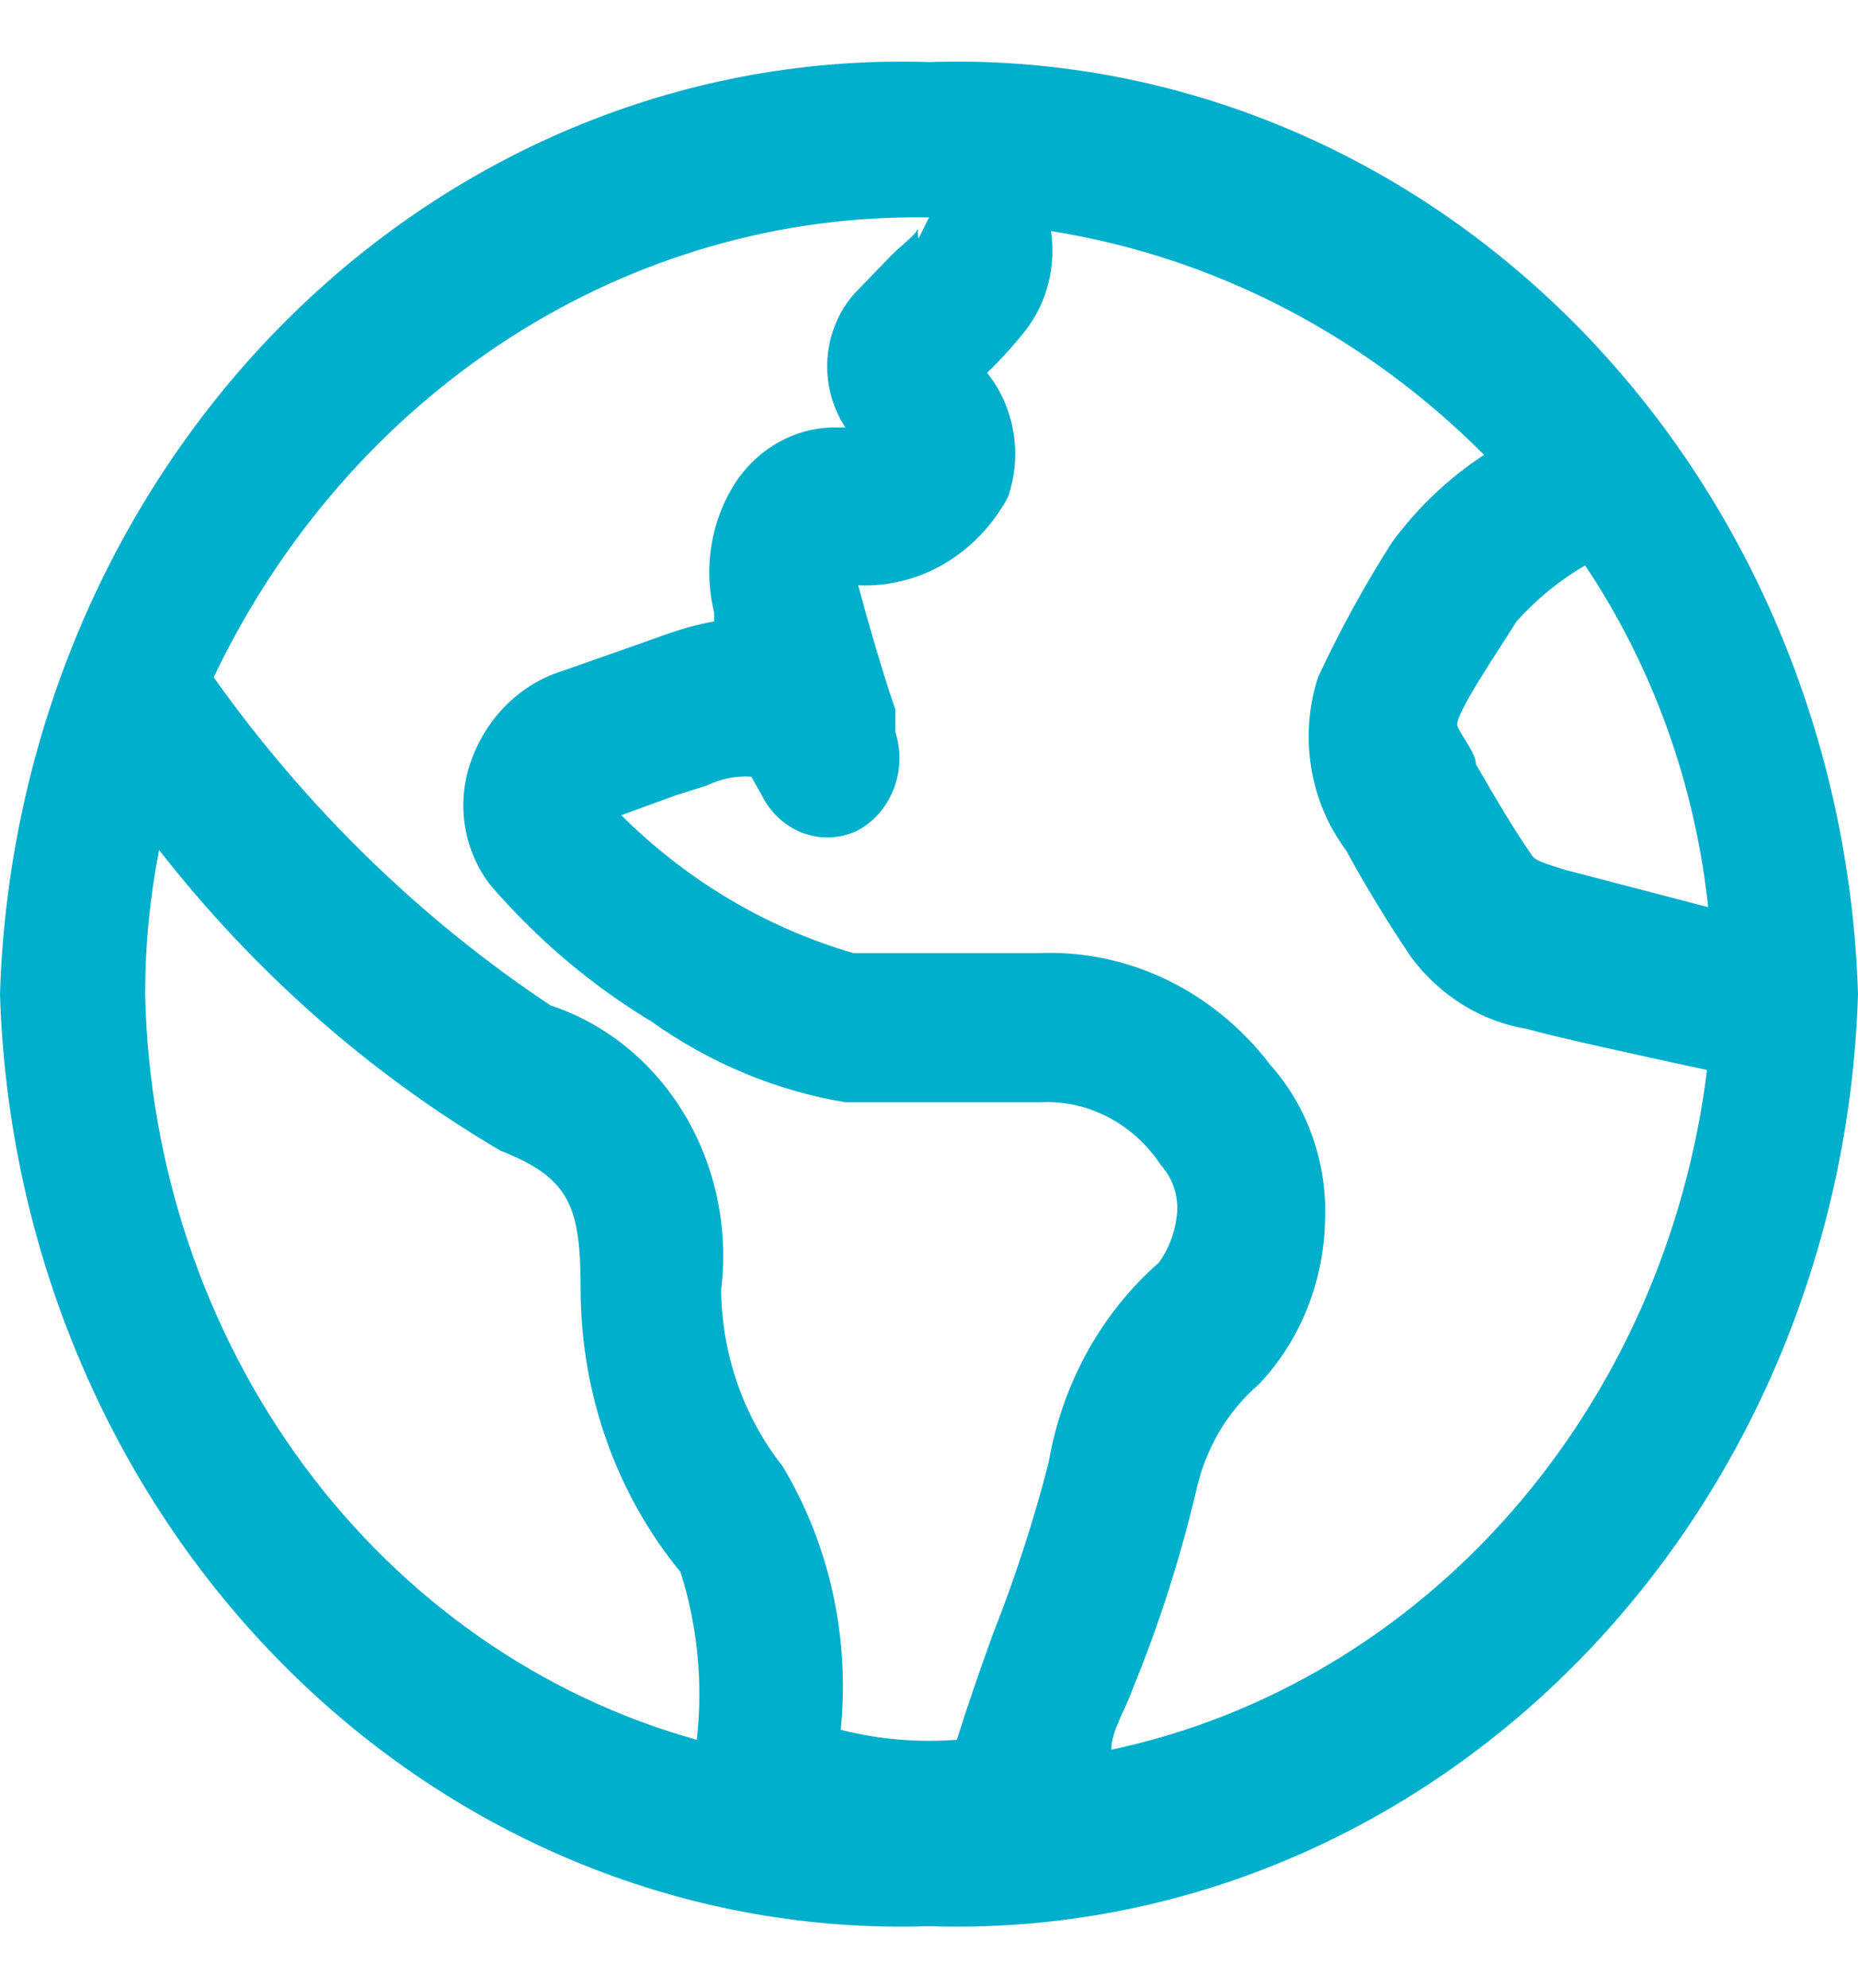 <svg width="43" height="46" viewBox="0 0 43 46" fill="none" xmlns="http://www.w3.org/2000/svg">
<path d="M21.5 1.437C15.977 1.251 10.611 3.418 6.58 7.46C2.549 11.503 0.182 17.092 0 23C0.182 28.908 2.549 34.497 6.58 38.539C10.611 42.582 15.977 44.748 21.5 44.562C27.023 44.748 32.389 42.582 36.42 38.539C40.451 34.497 42.818 28.908 43 23C42.818 17.092 40.451 11.503 36.42 7.46C32.389 3.418 27.023 1.251 21.5 1.437ZM39.533 20.988L36.227 20.125C35.556 19.924 35.502 19.866 35.448 19.78C35.045 19.205 34.588 18.429 34.158 17.681C34.158 17.422 33.809 17.02 33.728 16.79C33.648 16.56 34.669 15.065 35.099 14.375C35.562 13.859 36.097 13.423 36.684 13.081C38.247 15.415 39.227 18.136 39.533 20.988ZM21.5 5.031L21.258 5.52C21.234 5.426 21.234 5.327 21.258 5.232C21.258 5.405 20.855 5.664 20.586 5.951L19.78 6.785C19.412 7.195 19.19 7.729 19.15 8.296C19.111 8.863 19.258 9.426 19.565 9.89H19.242C18.818 9.903 18.402 10.018 18.025 10.227C17.648 10.437 17.32 10.734 17.066 11.098C16.768 11.536 16.566 12.039 16.473 12.571C16.38 13.103 16.399 13.65 16.528 14.174V14.375C16.136 14.45 15.75 14.555 15.373 14.691L14.727 14.921L13.008 15.525C12.495 15.685 12.028 15.98 11.648 16.381C11.268 16.783 10.987 17.279 10.831 17.825C10.706 18.283 10.689 18.768 10.783 19.235C10.877 19.701 11.078 20.136 11.368 20.499C12.444 21.743 13.696 22.801 15.077 23.633C16.429 24.596 17.96 25.234 19.565 25.501H24.08C24.624 25.473 25.165 25.593 25.654 25.85C26.142 26.106 26.563 26.491 26.875 26.968C27.021 27.129 27.129 27.325 27.19 27.54C27.251 27.755 27.262 27.983 27.224 28.204C27.171 28.57 27.032 28.916 26.821 29.21C25.484 30.38 24.579 32.021 24.268 33.839C23.92 35.19 23.489 36.515 22.978 37.806C22.656 38.697 22.36 39.56 22.145 40.25C21.243 40.319 20.337 40.242 19.457 40.02C19.672 37.884 19.198 35.734 18.114 33.925C17.21 32.782 16.706 31.339 16.689 29.843C16.863 28.423 16.562 26.983 15.839 25.778C15.116 24.573 14.018 23.681 12.739 23.259C9.73 21.258 7.089 18.686 4.945 15.669C6.498 12.416 8.873 9.696 11.799 7.815C14.726 5.935 18.087 4.97 21.5 5.031ZM3.359 23C3.359 21.879 3.467 20.762 3.682 19.665C5.888 22.49 8.568 24.849 11.583 26.622C13.196 27.255 13.438 27.916 13.438 29.843C13.443 32.246 14.265 34.565 15.749 36.369C16.145 37.616 16.274 38.942 16.125 40.25C12.533 39.251 9.344 37.026 7.04 33.913C4.737 30.8 3.444 26.969 3.359 23ZM25.719 40.48C25.719 40.049 26.042 39.56 26.203 39.1C26.814 37.613 27.308 36.074 27.681 34.5C27.892 33.525 28.403 32.654 29.133 32.028C30.073 31.038 30.622 29.7 30.664 28.29C30.697 27.621 30.602 26.953 30.385 26.325C30.168 25.697 29.833 25.123 29.401 24.639C28.755 23.79 27.933 23.115 27 22.666C26.067 22.216 25.049 22.006 24.026 22.051H19.753C17.746 21.47 15.901 20.374 14.378 18.86L15.641 18.4L16.367 18.17C16.686 18.014 17.037 17.944 17.388 17.969L17.63 18.4C17.831 18.803 18.166 19.112 18.568 19.267C18.97 19.421 19.412 19.409 19.807 19.234C20.198 19.039 20.507 18.696 20.676 18.271C20.845 17.846 20.861 17.37 20.721 16.934V16.416C20.425 15.554 20.076 14.346 19.861 13.541C20.558 13.572 21.25 13.399 21.861 13.039C22.472 12.679 22.979 12.147 23.328 11.5C23.494 11.018 23.538 10.497 23.452 9.992C23.367 9.486 23.157 9.014 22.844 8.625C23.16 8.321 23.456 7.995 23.731 7.647C23.977 7.332 24.158 6.963 24.26 6.566C24.362 6.169 24.383 5.754 24.322 5.347C28.078 5.939 31.576 7.745 34.346 10.523C33.533 11.054 32.814 11.735 32.223 12.535C31.583 13.536 31.008 14.583 30.503 15.669C30.286 16.339 30.232 17.057 30.345 17.756C30.457 18.454 30.734 19.111 31.148 19.665C31.632 20.556 32.169 21.419 32.653 22.137C33.32 23.037 34.28 23.632 35.341 23.805C35.932 23.977 38.028 24.438 39.506 24.754C39.031 28.587 37.446 32.165 34.973 34.985C32.501 37.806 29.265 39.727 25.719 40.48Z" fill="#00AFCB"/>
</svg>
